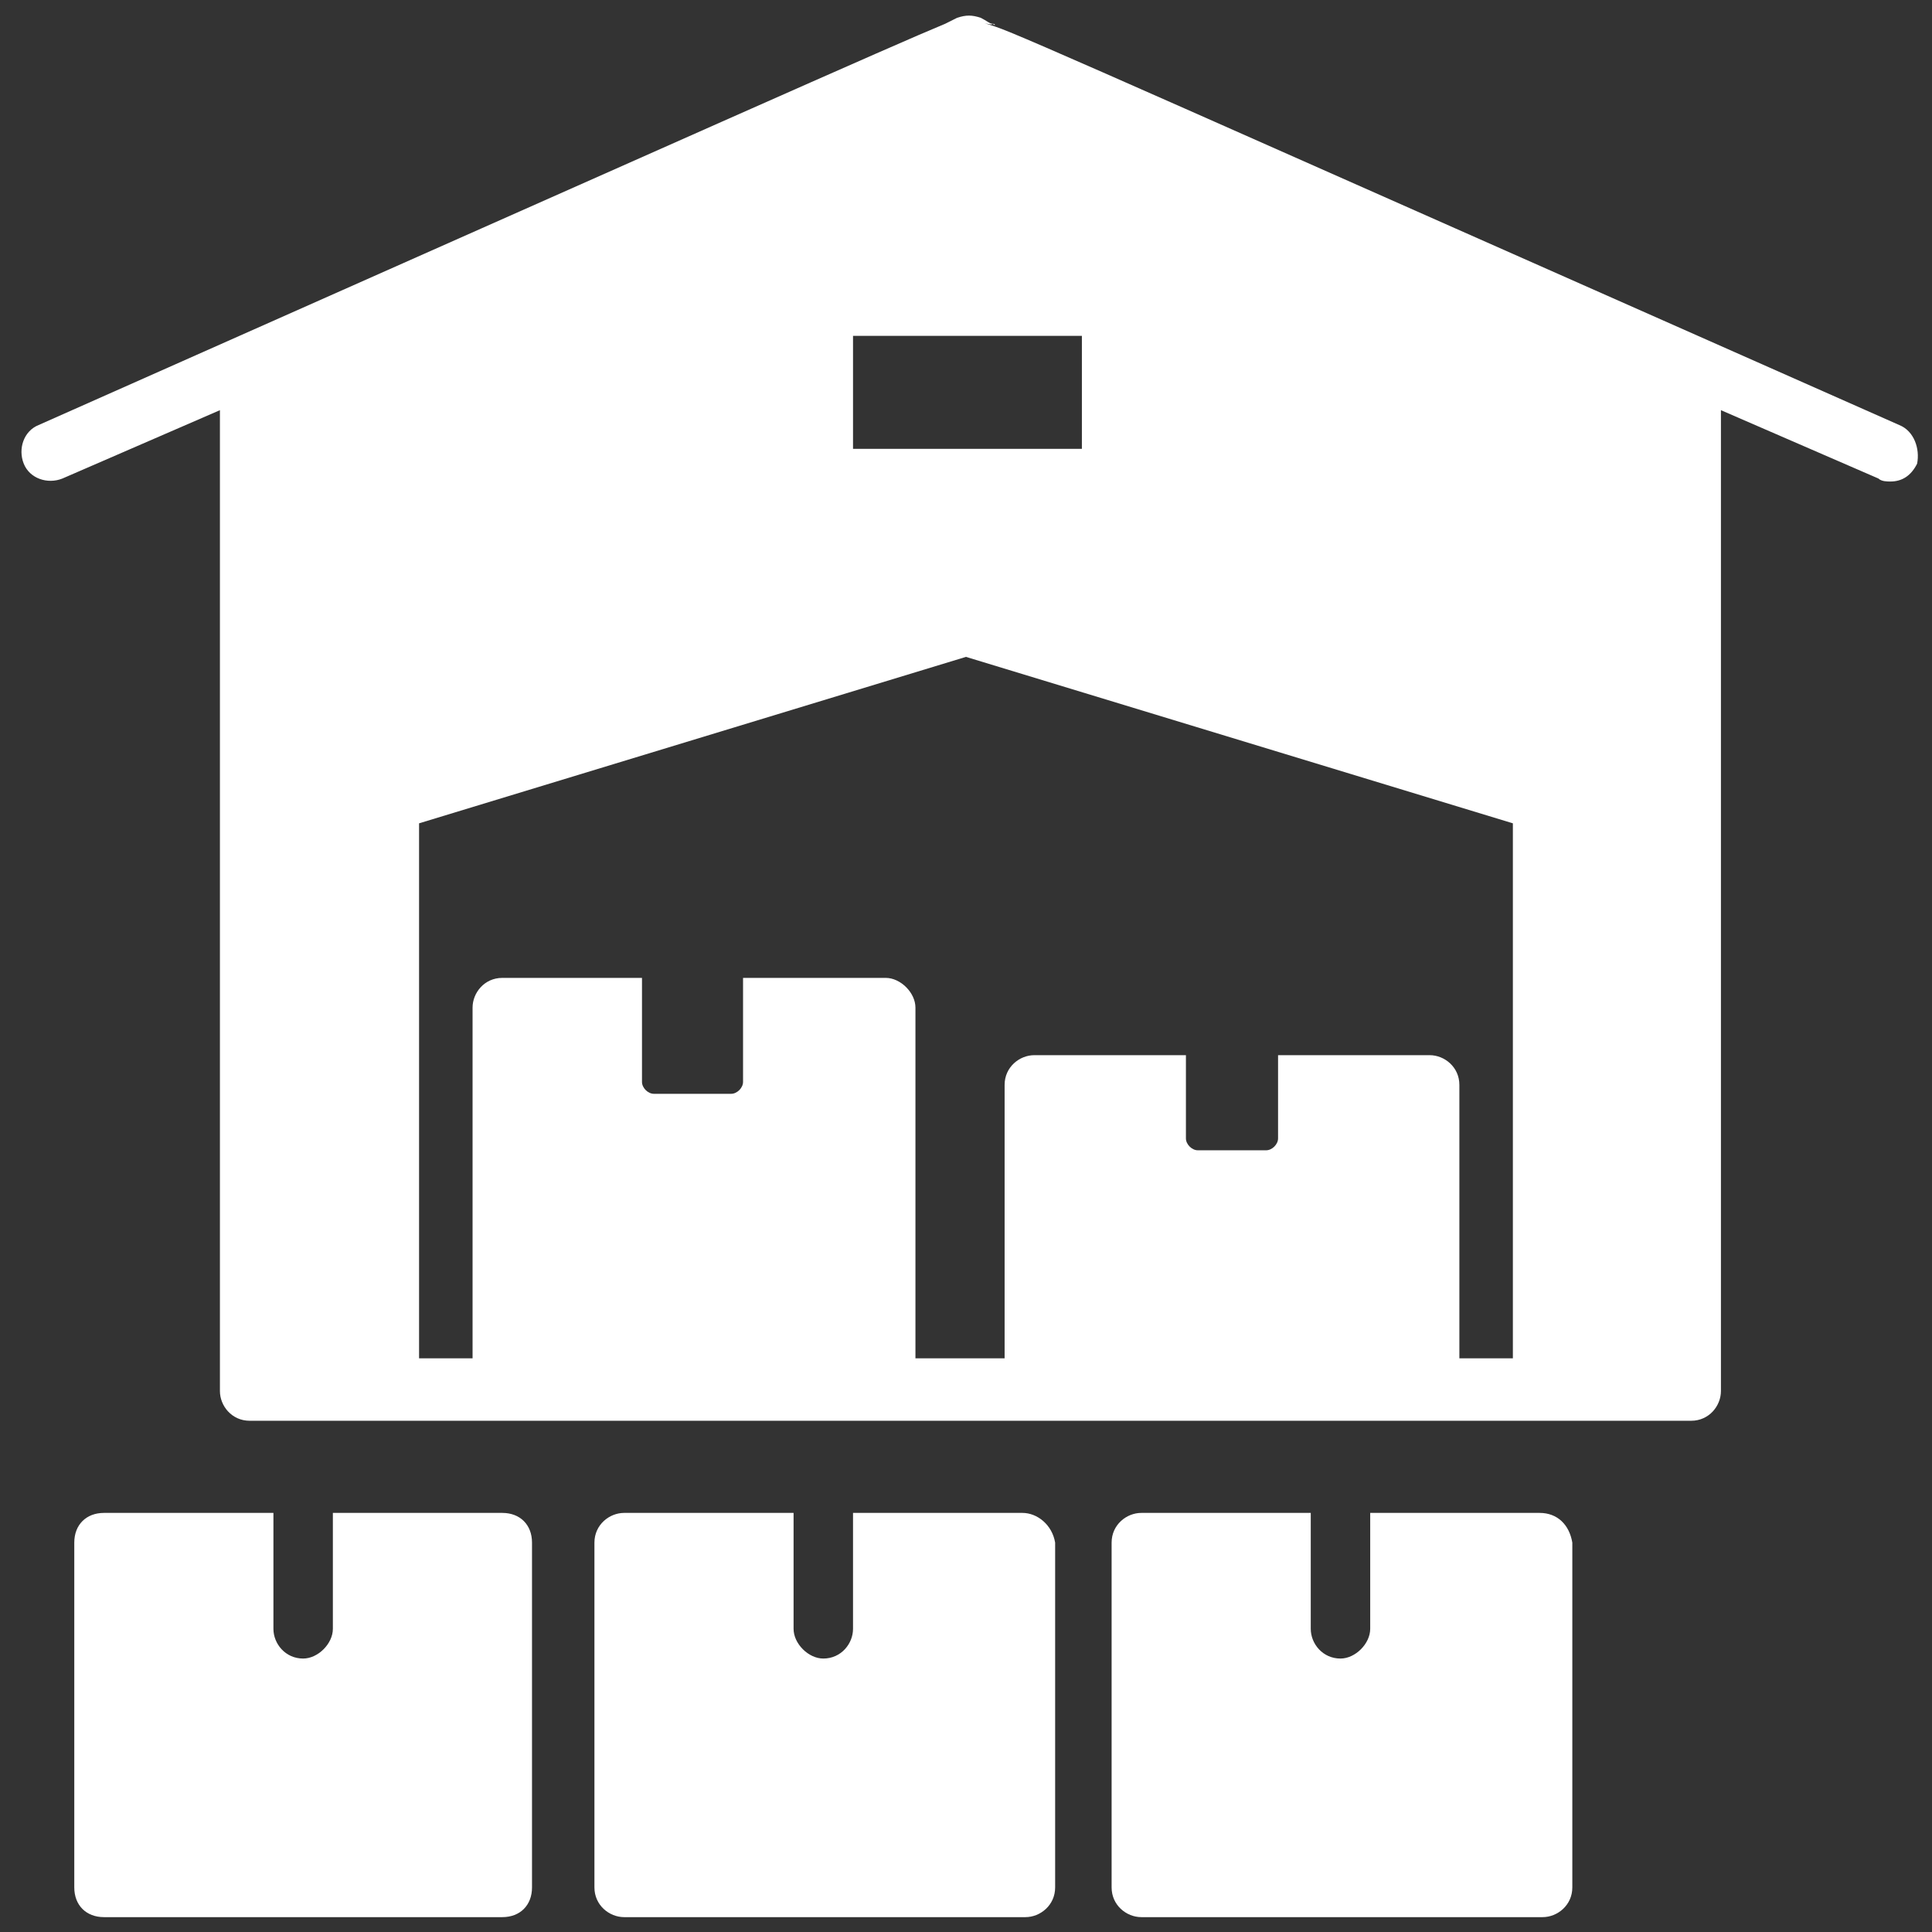 <?xml version="1.0" encoding="UTF-8"?>
<svg xmlns="http://www.w3.org/2000/svg" width="65" height="65" viewBox="0 0 65 65" fill="none">
  <rect x="0" y="0" width="65" height="65" fill="#333333" stroke="none"/>
  <g clip-path="url(#clip0_448_1602)">
    <path d="M34.399 50.9H28.699V54.8C28.699 55.3 28.299 55.8 27.699 55.8C27.199 55.8 26.699 55.3 26.699 54.8V50.9H20.999C20.499 50.9 19.999 51.3 19.999 51.9V63.5C19.999 64.1 20.499 64.5 20.999 64.5H34.499C34.999 64.5 35.499 64.1 35.499 63.5V51.9C35.399 51.3 34.899 50.9 34.399 50.9ZM16.899 50.9H11.199V54.8C11.199 55.3 10.699 55.8 10.199 55.8C9.599 55.8 9.199 55.3 9.199 54.8V50.9H3.499C2.899 50.9 2.499 51.3 2.499 51.9V63.5C2.499 64.1 2.899 64.5 3.499 64.5H16.899C17.499 64.5 17.899 64.1 17.899 63.5V51.9C17.899 51.3 17.499 50.9 16.899 50.9ZM51.799 50.9H46.099V54.8C46.099 55.3 45.599 55.8 45.099 55.8C44.499 55.8 44.099 55.3 44.099 54.8V50.9H38.399C37.899 50.9 37.399 51.3 37.399 51.9V63.5C37.399 64.1 37.899 64.5 38.399 64.5H51.899C52.399 64.5 52.899 64.1 52.899 63.5V51.9C52.799 51.3 52.399 50.9 51.799 50.9ZM63.899 14.3C39.499 3.5 34.399 1.2 33.499 0.9C32.599 0.6 33.399 0.9 33.399 0.8C33.299 0.8 33.199 0.7 32.999 0.6C32.699 0.5 32.499 0.5 32.199 0.6L31.799 0.8C30.099 1.5 23.599 4.4 1.299 14.3C0.799 14.5 0.599 15.1 0.799 15.6C0.999 16.1 1.599 16.3 2.099 16.1L7.399 13.8V46.8C7.399 47.3 7.799 47.8 8.399 47.8H56.899C57.499 47.8 57.899 47.3 57.899 46.8V13.8L63.199 16.1C63.299 16.2 63.499 16.2 63.599 16.2C63.999 16.2 64.299 16 64.499 15.6C64.599 15.1 64.399 14.5 63.899 14.3ZM28.699 11.3H36.399V15.1H28.699V11.3ZM50.899 45.7H49.099V36.5C49.099 35.9 48.599 35.5 48.099 35.5H42.999V38.3C42.999 38.5 42.799 38.7 42.599 38.7H40.299C40.099 38.7 39.899 38.5 39.899 38.3V35.5H34.799C34.299 35.5 33.799 35.9 33.799 36.5V45.7H30.799V33.9C30.799 33.4 30.299 32.9 29.799 32.9H24.999V36.4C24.999 36.6 24.799 36.8 24.599 36.8H21.999C21.799 36.8 21.599 36.6 21.599 36.4V32.9H16.899C16.299 32.9 15.899 33.4 15.899 33.9V45.7H14.099V27.7L32.499 22.1L50.899 27.7V45.7Z" fill="white"></path>
    <path d="M33.4 0.8C33.5 0.8 33.5 0.9 33.4 0.8V0.8Z" fill="white"></path>
  </g>
  <defs>
    <clipPath id="clip0_448_1602">
      <rect width="65" height="65" fill="white"></rect>
    </clipPath>
  </defs>
</svg>
